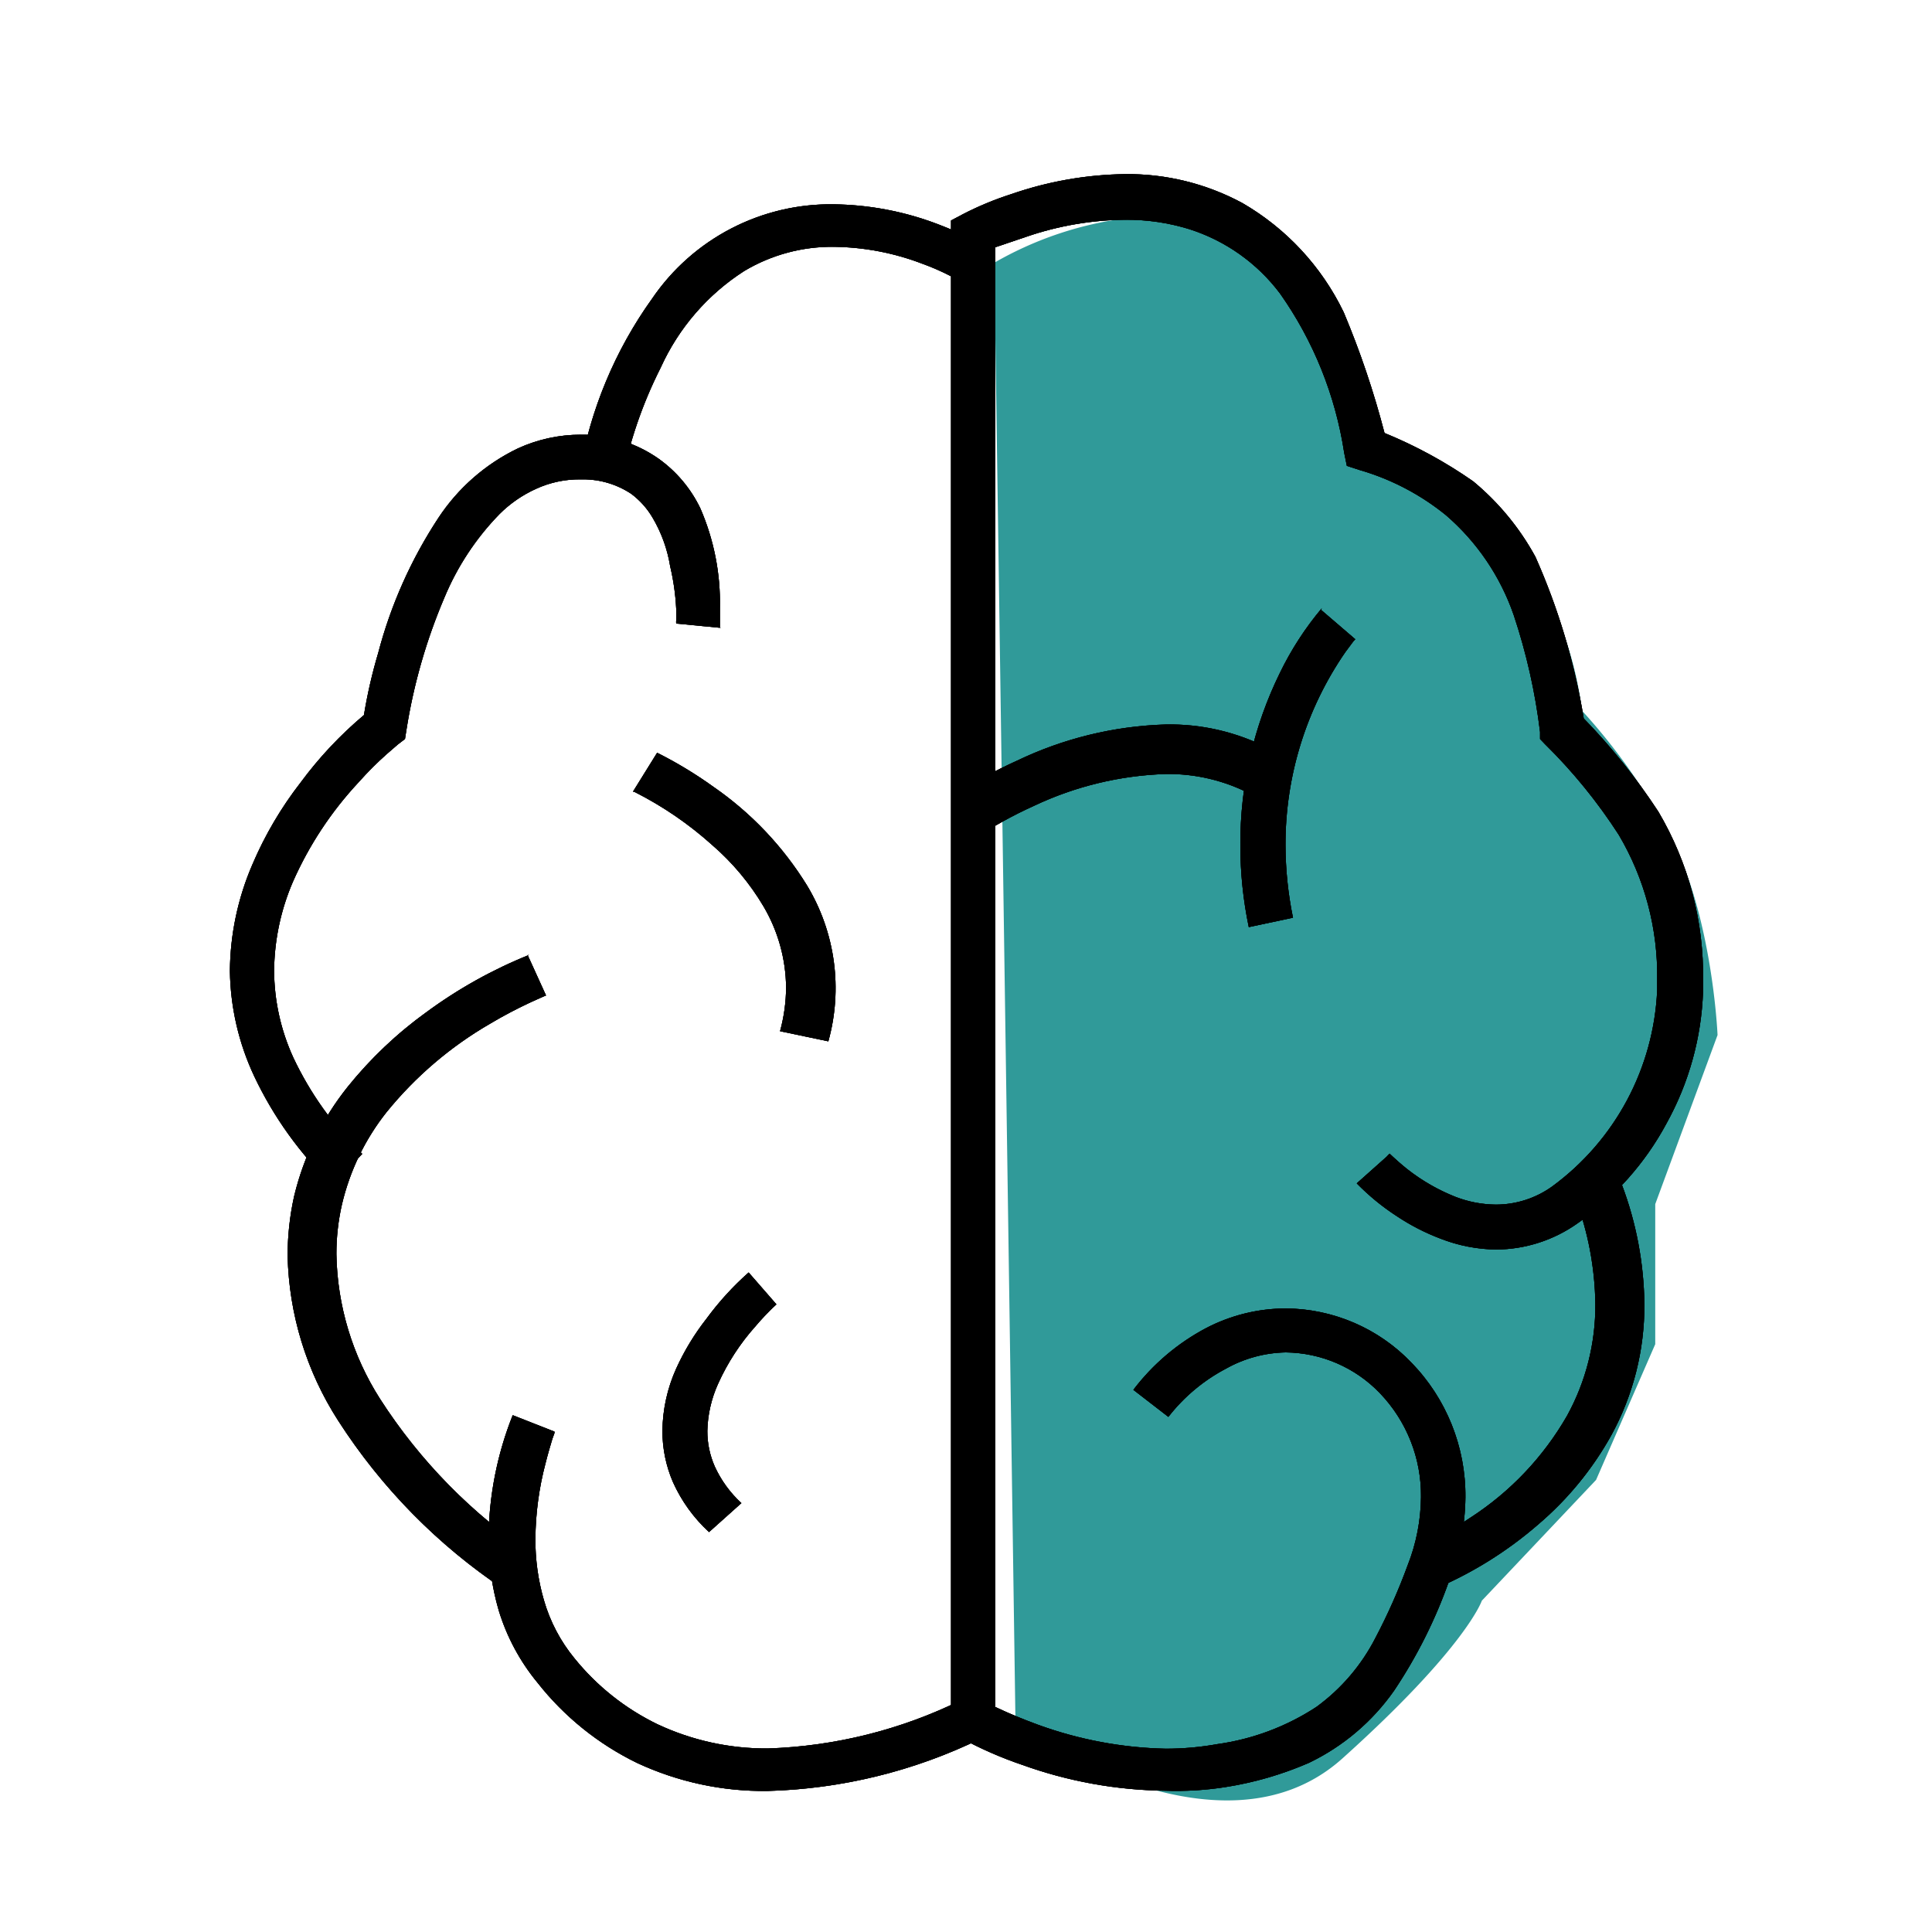 <svg id="Layer_1" data-name="Layer 1" xmlns="http://www.w3.org/2000/svg" xmlns:xlink="http://www.w3.org/1999/xlink" viewBox="0 0 80 80"><defs><style>.cls-1{clip-rule:evenodd;}.cls-2{fill:#309a99;}.cls-3{fill-rule:evenodd;}.cls-4{clip-path:url(#clip-path);}.cls-5{clip-path:url(#clip-path-2);}.cls-6{clip-path:url(#clip-path-3);}.cls-7{clip-path:url(#clip-path-5);}.cls-8{clip-path:url(#clip-path-7);}.cls-9{clip-path:url(#clip-path-9);}.cls-10{clip-path:url(#clip-path-11);}.cls-11{clip-path:url(#clip-path-13);}.cls-12{clip-path:url(#clip-path-15);}.cls-13{clip-path:url(#clip-path-17);}.cls-14{clip-path:url(#clip-path-19);}</style><clipPath id="clip-path"><path class="cls-1" d="M59.33,65.83a16.15,16.15,0,0,0,4.38-2.72,13.38,13.38,0,0,0,3-3.66A11.17,11.17,0,0,0,68.09,54a14.45,14.45,0,0,0-.93-4.94l-1.93.55A12.86,12.86,0,0,1,66.06,54a9.46,9.46,0,0,1-1.17,4.62,12.35,12.35,0,0,1-4,4.22,15,15,0,0,1-1.71,1l-.5.23-.13.06h0l.14.28-.14-.28h0l.14.28-.14-.28.81,1.65"/></clipPath><clipPath id="clip-path-2"><rect x="-1296.98" y="-1219.14" width="1721.27" height="7067.98"/></clipPath><clipPath id="clip-path-3"><path class="cls-1" d="M40.6,10.1a13.3,13.3,0,0,0-1.8-.83,12.53,12.53,0,0,0-4.28-.81A8.94,8.94,0,0,0,27,12.37a17.32,17.32,0,0,0-3,7.2l1.74.39a17.94,17.94,0,0,1,1.62-4.74,9.32,9.32,0,0,1,3.46-4,7.08,7.08,0,0,1,3.71-1,10.59,10.59,0,0,1,3.66.7,9.78,9.78,0,0,1,1.13.49l.3.15.07,0h0l.18-.32-.18.32h0l.18-.32-.18.32.9-1.56"/></clipPath><clipPath id="clip-path-5"><path class="cls-1" d="M21.91,39.54a19.34,19.34,0,0,0-4.25,2.37A16.82,16.82,0,0,0,14.4,45a11.58,11.58,0,0,0-2.22,4.53A11.38,11.38,0,0,0,11.91,52,13.16,13.16,0,0,0,14,58.82a24,24,0,0,0,6.88,7l1.22-1.42a22.23,22.23,0,0,1-6.36-6.47,11.49,11.49,0,0,1-1.81-6,9.16,9.16,0,0,1,.23-2.06A9.73,9.73,0,0,1,16,46.06a15.54,15.54,0,0,1,4.31-3.68A18.56,18.56,0,0,1,22,41.49l.49-.22.12-.05h0l-.08-.16.08.16h0l-.08-.16.08.16-.76-1.67"/></clipPath><clipPath id="clip-path-7"><path class="cls-1" d="M29.81,26s0-.33,0-.82A9.82,9.82,0,0,0,29,21.05,5.4,5.4,0,0,0,27.28,19,5.5,5.5,0,0,0,24.22,18h-.16a6.25,6.25,0,0,0-2.62.57,8.2,8.2,0,0,0-3.29,2.88,18.88,18.88,0,0,0-2.49,5.59,20.81,20.81,0,0,0-.59,2.57,16.24,16.24,0,0,0-2.62,2.79,15.32,15.32,0,0,0-2,3.4,11.34,11.34,0,0,0-.93,4.4,10.6,10.6,0,0,0,1,4.35,15.44,15.44,0,0,0,3.25,4.53L15,47.78a13.6,13.6,0,0,1-2.86-4,8.75,8.75,0,0,1-.79-3.59,9.54,9.54,0,0,1,.78-3.68,14.81,14.81,0,0,1,2.73-4.13,13.88,13.88,0,0,1,1.16-1.16l.45-.39h0l.3-.23.06-.38h0a23.14,23.14,0,0,1,1.57-5.47,11,11,0,0,1,2.28-3.46,5.12,5.12,0,0,1,1.52-1.05,4.3,4.3,0,0,1,1.82-.39h.12a3.59,3.59,0,0,1,2,.6,3.35,3.35,0,0,1,.89,1,5.77,5.77,0,0,1,.72,2A9.73,9.73,0,0,1,28,25.21c0,.2,0,.37,0,.48a.72.72,0,0,0,0,.13v0h0l.26,0-.26,0h0l.26,0-.26,0,1.86.18"/></clipPath><clipPath id="clip-path-9"><path class="cls-1" d="M56.18,49a9.69,9.69,0,0,0,1.66,1.36,9,9,0,0,0,1.81.93,6.55,6.55,0,0,0,2.31.45,5.88,5.88,0,0,0,3.37-1.09A11.89,11.89,0,0,0,69,46.53a12.14,12.14,0,0,0,1.52-5.48c0-.15,0-.3,0-.44a13.35,13.35,0,0,0-1.85-7,25.8,25.8,0,0,0-3.09-3.86,27.36,27.36,0,0,0-2-6.69A10.71,10.71,0,0,0,61,19.93a18.89,18.89,0,0,0-3.67-2,36.74,36.74,0,0,0-1.69-5,10.49,10.49,0,0,0-4.21-4.53,10,10,0,0,0-4.84-1.19,15,15,0,0,0-4.72.83,13,13,0,0,0-2,.83l-.49.26v62.6l.47.27a16.11,16.11,0,0,0,2.48,1.08,18.06,18.06,0,0,0,5.92,1.07A13.18,13.18,0,0,0,50.74,74a14.17,14.17,0,0,0,3.45-1,9.13,9.13,0,0,0,3.54-3A20.28,20.28,0,0,0,60,65.47,9.77,9.77,0,0,0,60.68,62a7.9,7.9,0,0,0-2.24-5.58,7.27,7.27,0,0,0-5.2-2.24,7.17,7.17,0,0,0-3.31.82,9.17,9.17,0,0,0-3,2.55l1.45,1.12a7.37,7.37,0,0,1,2.39-2A5.25,5.25,0,0,1,53.24,56a5.48,5.48,0,0,1,3.89,1.68A6.11,6.11,0,0,1,58.84,62a7.9,7.9,0,0,1-.55,2.81,24.6,24.6,0,0,1-1.33,3,8.12,8.12,0,0,1-2.45,2.87,10,10,0,0,1-4.1,1.54,12.07,12.07,0,0,1-2.14.19,16.47,16.47,0,0,1-5.31-1c-.68-.25-1.24-.49-1.62-.67l-.13-.06,0-60.44,1.3-.44a12.93,12.93,0,0,1,4.08-.7,8.75,8.75,0,0,1,2.66.39A7.57,7.57,0,0,1,53,12.15a15.49,15.49,0,0,1,2.66,6.6l.11.54.52.17a10.14,10.14,0,0,1,3.58,1.87,9.6,9.6,0,0,1,2.81,4.14,24.63,24.63,0,0,1,1.09,4.84l0,.29.2.21a21.94,21.94,0,0,1,3.06,3.76,11.43,11.43,0,0,1,1.59,6V41a10.66,10.66,0,0,1-4.35,8.13,4,4,0,0,1-2.33.75,4.76,4.76,0,0,1-1.67-.32,8,8,0,0,1-2-1.15c-.25-.2-.45-.38-.58-.5l-.15-.14,0,0h0l-.13.12.14-.12h0l-.13.12.14-.12L56.18,49"/></clipPath><clipPath id="clip-path-11"><path class="cls-1" d="M40.3,34.76h0a17.7,17.7,0,0,1,2.51-1.39,13.79,13.79,0,0,1,5.45-1.32,7.38,7.38,0,0,1,3.56.85L52.55,31A8.91,8.91,0,0,0,48.26,30a15.29,15.29,0,0,0-6.15,1.5A18.82,18.82,0,0,0,39.4,33l.9,1.79"/></clipPath><clipPath id="clip-path-13"><path class="cls-1" d="M54.73,25.19A12.89,12.89,0,0,0,53,27.86,16,16,0,0,0,51.36,35a16.48,16.48,0,0,0,.35,3.39L53.54,38a15.13,15.13,0,0,1-.31-3,14,14,0,0,1,2.48-8l.32-.43.09-.1v0h0l-.29-.25.29.25h0l-.29-.25.29.25-1.41-1.21"/></clipPath><clipPath id="clip-path-15"><path class="cls-1" d="M26.25,32.78l.05-.07-.05.07h0l.05-.07-.05.07A14.74,14.74,0,0,1,29.5,35a10.31,10.31,0,0,1,2.12,2.54,6.73,6.73,0,0,1,.93,3.35,7,7,0,0,1-.25,1.81l2,.42a8.23,8.23,0,0,0-.88-6.45,13.69,13.69,0,0,0-3.88-4.09,17.1,17.1,0,0,0-2.33-1.41l-1,1.61"/></clipPath><clipPath id="clip-path-17"><path class="cls-1" d="M39.8,70.4a19.59,19.59,0,0,1-8,2,10.6,10.6,0,0,1-4.57-1,10.06,10.06,0,0,1-3.44-2.73,6.72,6.72,0,0,1-1.27-2.42,8.92,8.92,0,0,1-.35-2.53,12.67,12.67,0,0,1,.42-3.13c.1-.4.2-.73.28-1l.09-.25,0-.06h0l-1.73-.68a14.11,14.11,0,0,0-1,5.08,10.58,10.58,0,0,0,.42,3,8.66,8.66,0,0,0,1.61,3A11.83,11.83,0,0,0,26.38,73a12.41,12.41,0,0,0,5.4,1.16A21.45,21.45,0,0,0,40.6,72l-.8-1.63"/></clipPath><clipPath id="clip-path-19"><path class="cls-1" d="M31,52.69a12.22,12.22,0,0,0-1.75,1.92A10.15,10.15,0,0,0,28,56.67a6.45,6.45,0,0,0-.57,2.58,5.32,5.32,0,0,0,.44,2.13,6.33,6.33,0,0,0,1.49,2.06l1.34-1.2a4.73,4.73,0,0,1-1.1-1.51,3.61,3.61,0,0,1-.31-1.48,5,5,0,0,1,.44-1.94,9.31,9.31,0,0,1,1.56-2.4c.26-.31.5-.55.66-.71l.2-.19,0,0h0L31,52.69"/></clipPath></defs><path class="cls-2" d="M41.17,10.88l.88,60.54s8.41,6,13.54,1.39,5.77-6.53,5.77-6.53l4.73-5,2.45-5.62,0-5.8,2.58-7s-.22-5.33-2.2-8.68a24.91,24.91,0,0,0-3.42-4.76s-.49-5.62-4.4-8.18-3.9-3.18-3.9-3.18-1.11-7.65-5.5-8.79A14.68,14.68,0,0,0,41.17,10.88Z"/><path class="cls-3" d="M59.33,65.83a16.15,16.15,0,0,0,4.38-2.72,13.38,13.38,0,0,0,3-3.66A11.17,11.17,0,0,0,68.09,54a14.45,14.45,0,0,0-.93-4.94l-1.93.55A12.86,12.86,0,0,1,66.06,54a9.46,9.46,0,0,1-1.17,4.62,12.35,12.35,0,0,1-4,4.22,15,15,0,0,1-1.71,1l-.5.23-.13.06h0l.14.28-.14-.28h0l.14.28-.14-.28.81,1.65"/><g class="cls-4"><rect x="-1296.98" y="-1219.14" width="1721.27" height="7067.98"/><g class="cls-5"><rect x="57.33" y="47.9" width="11.95" height="19.13"/></g></g><path class="cls-3" d="M40.6,10.1a13.3,13.3,0,0,0-1.8-.83,12.53,12.53,0,0,0-4.28-.81A8.94,8.94,0,0,0,27,12.37a17.32,17.32,0,0,0-3,7.2l1.74.39a17.94,17.94,0,0,1,1.62-4.74,9.32,9.32,0,0,1,3.46-4,7.08,7.08,0,0,1,3.71-1,10.59,10.59,0,0,1,3.66.7,9.78,9.78,0,0,1,1.13.49l.3.15.07,0h0l.18-.32-.18.32h0l.18-.32-.18.32.9-1.56"/><g class="cls-6"><rect x="-1296.98" y="-1219.14" width="1721.27" height="7067.98"/><g class="cls-5"><rect x="22.67" y="7.26" width="19.13" height="14.34"/></g></g><path class="cls-3" d="M21.91,39.54a19.34,19.34,0,0,0-4.25,2.37A16.82,16.82,0,0,0,14.4,45a11.58,11.58,0,0,0-2.22,4.53A11.38,11.38,0,0,0,11.91,52,13.16,13.16,0,0,0,14,58.82a24,24,0,0,0,6.88,7l1.22-1.42a22.23,22.23,0,0,1-6.36-6.47,11.49,11.49,0,0,1-1.81-6,9.16,9.16,0,0,1,.23-2.06A9.73,9.73,0,0,1,16,46.06a15.54,15.54,0,0,1,4.31-3.68A18.56,18.56,0,0,1,22,41.49l.49-.22.12-.05h0l-.08-.16.08.16h0l-.08-.16.08.16-.76-1.67"/><g class="cls-7"><rect x="-1296.98" y="-1219.14" width="1721.27" height="7067.98"/><g class="cls-5"><rect x="10.71" y="38.34" width="13.15" height="28.69"/></g></g><path class="cls-3" d="M29.81,26s0-.33,0-.82A9.82,9.82,0,0,0,29,21.05,5.4,5.4,0,0,0,27.28,19,5.5,5.5,0,0,0,24.22,18h-.16a6.25,6.25,0,0,0-2.62.57,8.2,8.2,0,0,0-3.29,2.88,18.88,18.88,0,0,0-2.49,5.59,20.81,20.81,0,0,0-.59,2.57,16.24,16.24,0,0,0-2.62,2.79,15.32,15.32,0,0,0-2,3.4,11.34,11.34,0,0,0-.93,4.4,10.6,10.6,0,0,0,1,4.35,15.44,15.44,0,0,0,3.25,4.53L15,47.78a13.6,13.6,0,0,1-2.86-4,8.75,8.75,0,0,1-.79-3.59,9.54,9.54,0,0,1,.78-3.68,14.81,14.81,0,0,1,2.73-4.13,13.88,13.88,0,0,1,1.16-1.16l.45-.39h0l.3-.23.06-.38h0a23.14,23.14,0,0,1,1.57-5.47,11,11,0,0,1,2.28-3.46,5.12,5.12,0,0,1,1.52-1.05,4.3,4.3,0,0,1,1.82-.39h.12a3.59,3.59,0,0,1,2,.6,3.35,3.35,0,0,1,.89,1,5.77,5.77,0,0,1,.72,2A9.73,9.73,0,0,1,28,25.21c0,.2,0,.37,0,.48a.72.72,0,0,0,0,.13v0h0l.26,0-.26,0h0l.26,0-.26,0,1.86.18"/><g class="cls-8"><rect x="-1296.98" y="-1219.14" width="1721.27" height="7067.98"/><g class="cls-5"><rect x="8.32" y="16.83" width="22.71" height="33.47"/></g></g><path class="cls-3" d="M56.18,49a9.69,9.69,0,0,0,1.66,1.36,9,9,0,0,0,1.81.93,6.55,6.55,0,0,0,2.31.45,5.88,5.88,0,0,0,3.37-1.09A11.89,11.89,0,0,0,69,46.53a12.14,12.14,0,0,0,1.52-5.48c0-.15,0-.3,0-.44a13.35,13.35,0,0,0-1.85-7,25.8,25.8,0,0,0-3.09-3.86,27.36,27.36,0,0,0-2-6.69A10.71,10.71,0,0,0,61,19.93a18.89,18.89,0,0,0-3.67-2,36.74,36.74,0,0,0-1.69-5,10.49,10.49,0,0,0-4.21-4.53,10,10,0,0,0-4.84-1.19,15,15,0,0,0-4.72.83,13,13,0,0,0-2,.83l-.49.26v62.6l.47.27a16.11,16.11,0,0,0,2.48,1.08,18.06,18.06,0,0,0,5.92,1.07A13.18,13.18,0,0,0,50.74,74a14.17,14.17,0,0,0,3.45-1,9.13,9.13,0,0,0,3.54-3A20.28,20.28,0,0,0,60,65.47,9.77,9.77,0,0,0,60.68,62a7.9,7.9,0,0,0-2.24-5.58,7.27,7.27,0,0,0-5.2-2.24,7.17,7.17,0,0,0-3.31.82,9.17,9.17,0,0,0-3,2.55l1.45,1.12a7.37,7.37,0,0,1,2.39-2A5.25,5.25,0,0,1,53.24,56a5.48,5.48,0,0,1,3.89,1.68A6.11,6.11,0,0,1,58.84,62a7.9,7.9,0,0,1-.55,2.81,24.6,24.6,0,0,1-1.33,3,8.12,8.12,0,0,1-2.45,2.87,10,10,0,0,1-4.1,1.54,12.07,12.07,0,0,1-2.14.19,16.47,16.47,0,0,1-5.31-1c-.68-.25-1.24-.49-1.62-.67l-.13-.06,0-60.44,1.3-.44a12.93,12.93,0,0,1,4.08-.7,8.75,8.75,0,0,1,2.66.39A7.57,7.57,0,0,1,53,12.15a15.49,15.49,0,0,1,2.66,6.6l.11.54.52.17a10.14,10.14,0,0,1,3.58,1.87,9.6,9.6,0,0,1,2.81,4.14,24.63,24.63,0,0,1,1.09,4.84l0,.29.2.21a21.94,21.94,0,0,1,3.06,3.76,11.43,11.43,0,0,1,1.59,6V41a10.66,10.66,0,0,1-4.35,8.13,4,4,0,0,1-2.33.75,4.76,4.76,0,0,1-1.67-.32,8,8,0,0,1-2-1.15c-.25-.2-.45-.38-.58-.5l-.15-.14,0,0h0l-.13.12.14-.12h0l-.13.12.14-.12L56.18,49"/><g class="cls-9"><rect x="-1296.98" y="-1219.14" width="1721.27" height="7067.98"/><g class="cls-5"><rect x="38.21" y="6.07" width="33.47" height="69.33"/></g></g><path class="cls-3" d="M40.3,34.76h0a17.7,17.7,0,0,1,2.51-1.39,13.79,13.79,0,0,1,5.45-1.32,7.38,7.38,0,0,1,3.56.85L52.55,31A8.91,8.91,0,0,0,48.26,30a15.29,15.29,0,0,0-6.15,1.5A18.82,18.82,0,0,0,39.4,33l.9,1.79"/><g class="cls-10"><rect x="-1296.98" y="-1219.14" width="1721.27" height="7067.98"/><g class="cls-5"><rect x="38.21" y="28.78" width="15.54" height="7.17"/></g></g><path class="cls-3" d="M54.73,25.19A12.89,12.89,0,0,0,53,27.86,16,16,0,0,0,51.36,35a16.48,16.48,0,0,0,.35,3.39L53.54,38a15.13,15.13,0,0,1-.31-3,14,14,0,0,1,2.48-8l.32-.43.09-.1v0h0l-.29-.25.29.25h0l-.29-.25.29.25-1.41-1.21"/><g class="cls-11"><rect x="-1296.98" y="-1219.14" width="1721.27" height="7067.98"/><g class="cls-5"><rect x="50.16" y="24" width="7.17" height="15.54"/></g></g><path class="cls-3" d="M26.25,32.78l.05-.07-.05.07h0l.05-.07-.05.07A14.74,14.74,0,0,1,29.5,35a10.31,10.31,0,0,1,2.12,2.54,6.73,6.73,0,0,1,.93,3.35,7,7,0,0,1-.25,1.81l2,.42a8.23,8.23,0,0,0-.88-6.45,13.69,13.69,0,0,0-3.88-4.09,17.1,17.1,0,0,0-2.33-1.41l-1,1.61"/><g class="cls-12"><rect x="-1296.98" y="-1219.14" width="1721.27" height="7067.98"/><g class="cls-5"><rect x="25.06" y="29.97" width="10.76" height="14.34"/></g></g><path class="cls-3" d="M39.8,70.4a19.59,19.59,0,0,1-8,2,10.6,10.6,0,0,1-4.57-1,10.06,10.06,0,0,1-3.44-2.73,6.72,6.72,0,0,1-1.27-2.42,8.92,8.92,0,0,1-.35-2.53,12.67,12.67,0,0,1,.42-3.13c.1-.4.2-.73.28-1l.09-.25,0-.06h0l-1.73-.68a14.11,14.11,0,0,0-1,5.08,10.58,10.58,0,0,0,.42,3,8.66,8.66,0,0,0,1.61,3A11.83,11.83,0,0,0,26.38,73a12.41,12.41,0,0,0,5.4,1.16A21.45,21.45,0,0,0,40.6,72l-.8-1.63"/><g class="cls-13"><rect x="-1296.98" y="-1219.14" width="1721.27" height="7067.98"/><g class="cls-5"><rect x="19.08" y="57.47" width="22.71" height="17.93"/></g></g><path class="cls-3" d="M31,52.69a12.22,12.22,0,0,0-1.75,1.92A10.15,10.15,0,0,0,28,56.67a6.45,6.45,0,0,0-.57,2.58,5.32,5.32,0,0,0,.44,2.13,6.33,6.33,0,0,0,1.49,2.06l1.34-1.2a4.73,4.73,0,0,1-1.1-1.51,3.61,3.61,0,0,1-.31-1.48,5,5,0,0,1,.44-1.94,9.31,9.31,0,0,1,1.56-2.4c.26-.31.5-.55.66-.71l.2-.19,0,0h0L31,52.69"/><g class="cls-14"><rect x="-1296.98" y="-1219.14" width="1721.27" height="7067.98"/><g class="cls-5"><rect x="26.25" y="51.49" width="7.17" height="13.15"/></g></g></svg>